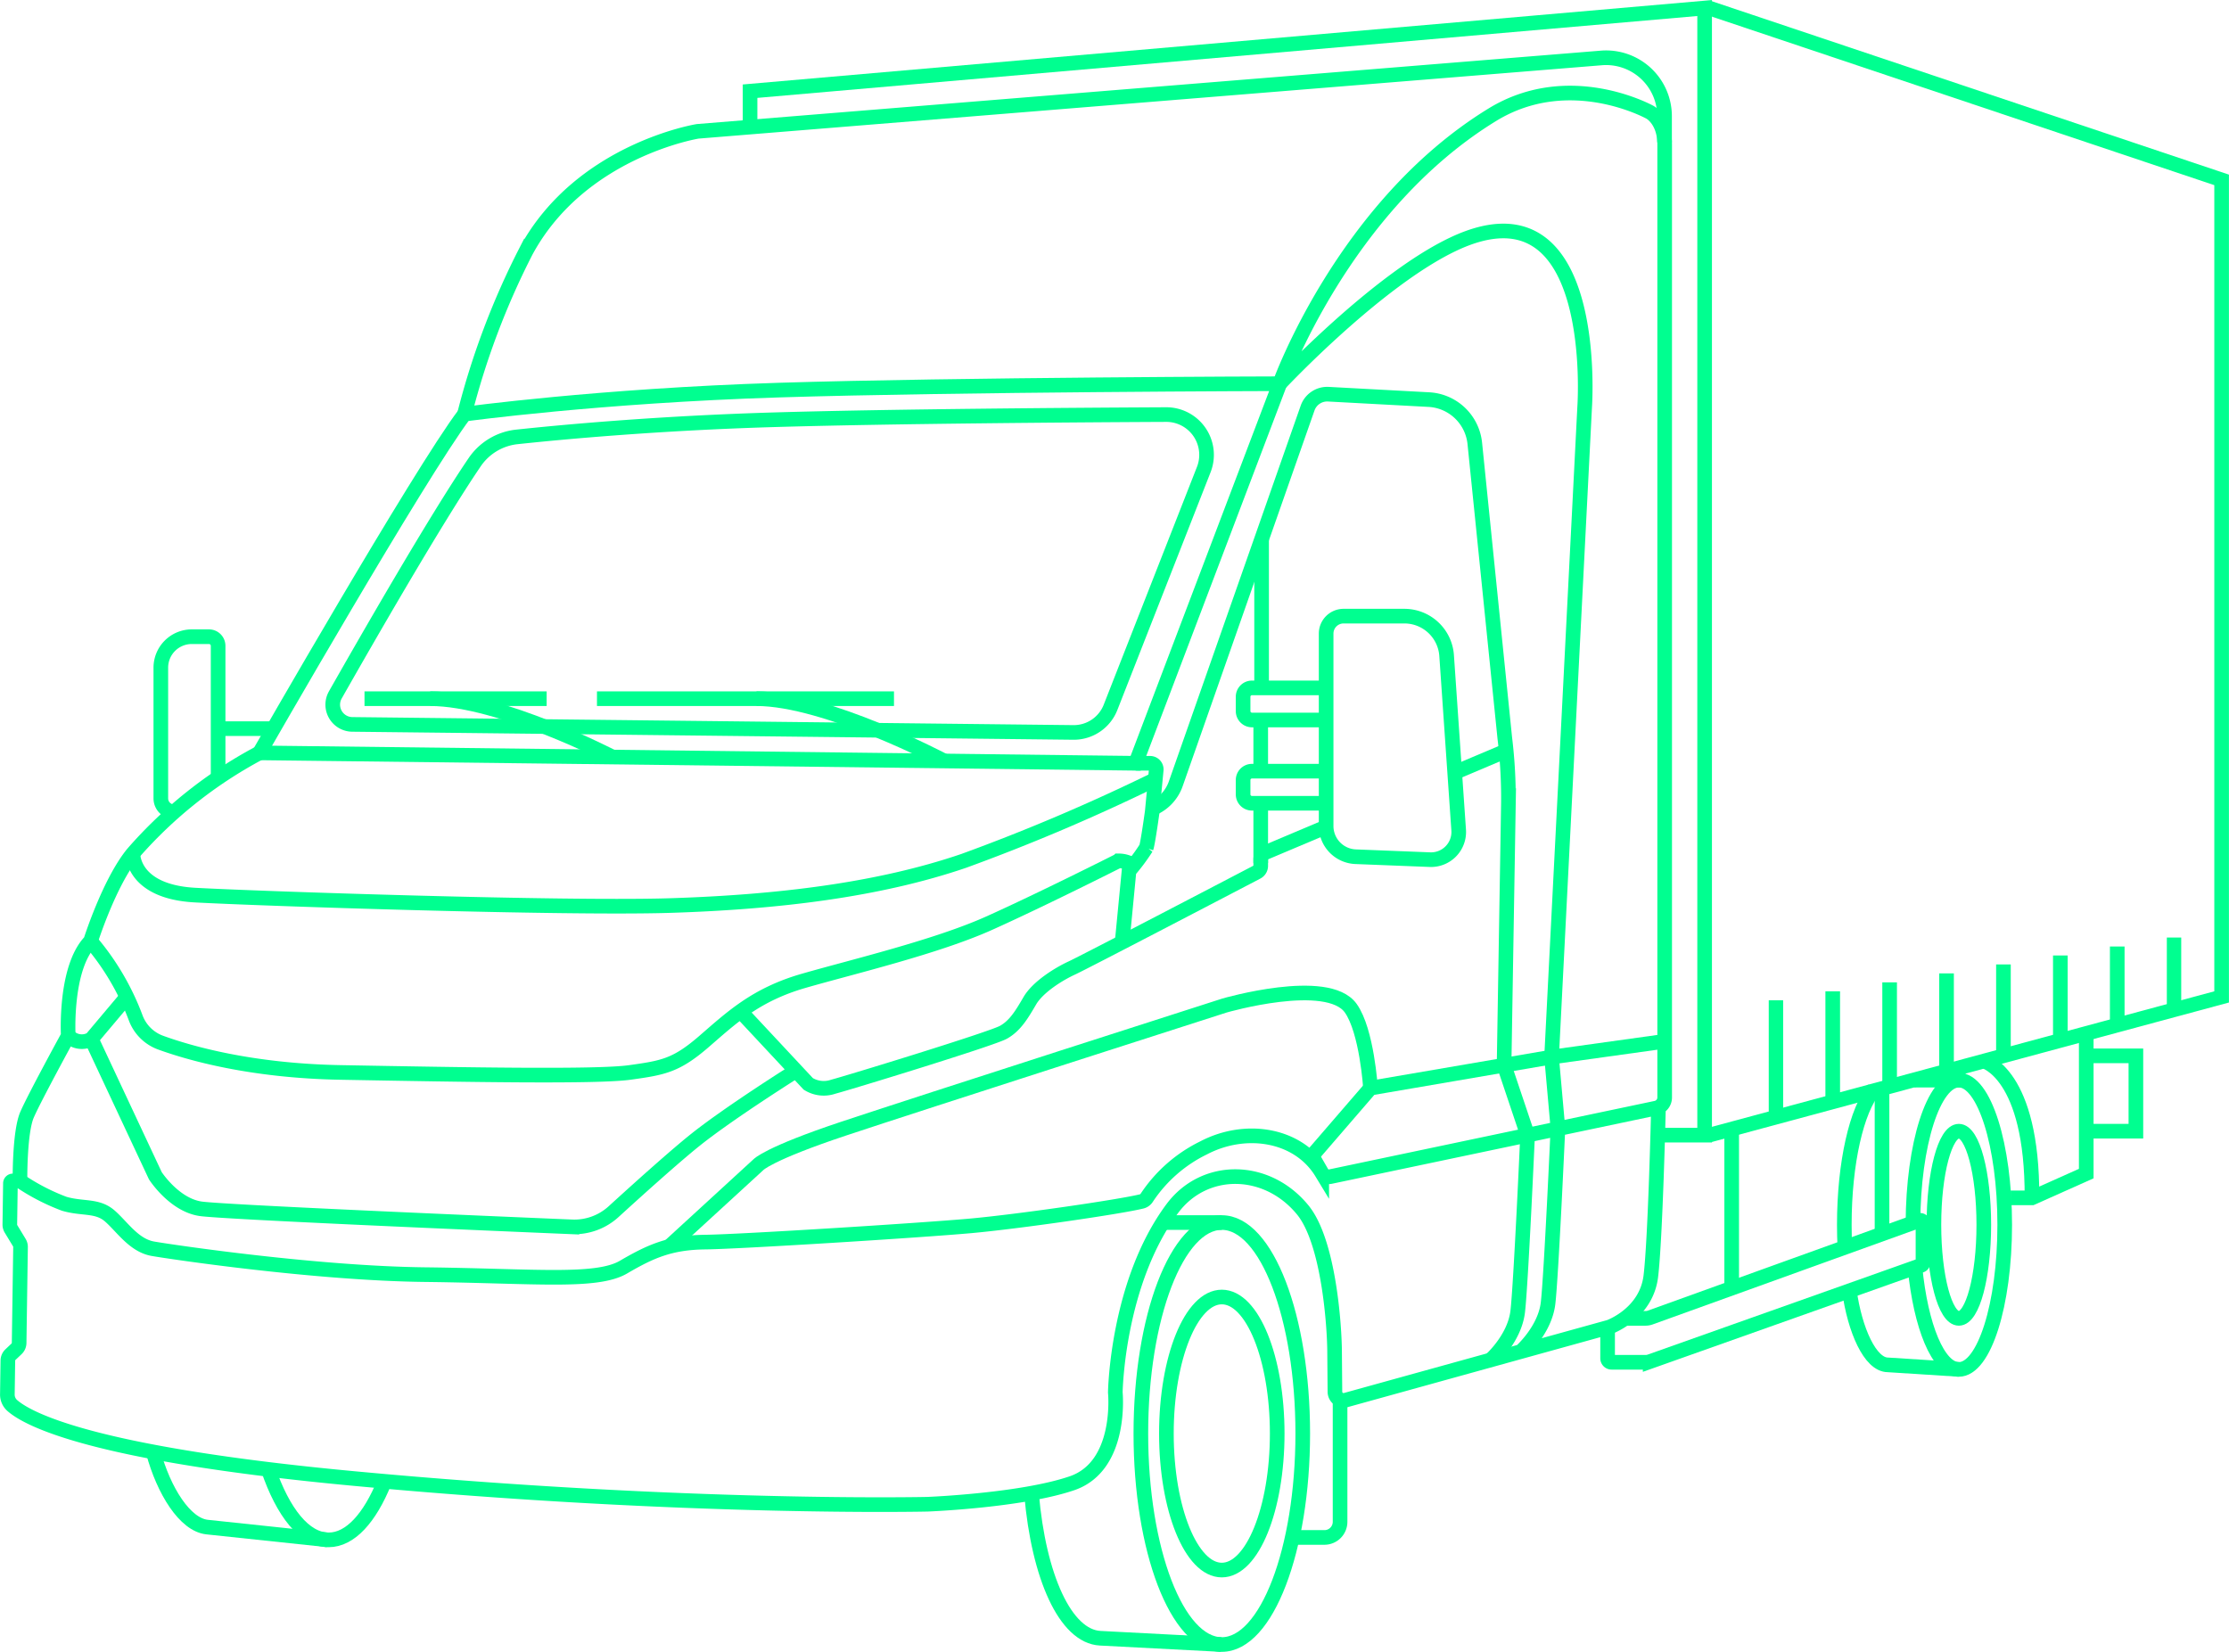 <svg id="Group_202" data-name="Group 202" xmlns="http://www.w3.org/2000/svg" xmlns:xlink="http://www.w3.org/1999/xlink" width="304.685" height="225.818" viewBox="0 0 304.685 225.818">
  <defs>
    <clipPath id="clip-path">
      <rect id="Rectangle_71" data-name="Rectangle 71" width="304.685" height="225.818" fill="none" stroke="#00ff90" stroke-width="1"/>
    </clipPath>
    <clipPath id="clip-path-2">
      <rect id="Rectangle_77" data-name="Rectangle 77" width="56.381" height="24.939" fill="none" stroke="#00ff90" stroke-width="2"/>
    </clipPath>
  </defs>
  <g id="Group_185" data-name="Group 185" transform="translate(0)">
    <g id="Group_184" data-name="Group 184" clip-path="url(#clip-path)">
      <path id="Path_1026" data-name="Path 1026" d="M63.253,56.259s18.391-2.518,42.911-3.284,68.527-.876,68.527-.876l-19.7,51.888L35.229,102.564S57.122,64.36,63.253,56.259Z" transform="translate(0.24 0.355)" fill="none" stroke="#00ff90" stroke-width="2"/>
      <path id="Path_1027" data-name="Path 1027" d="M64.565,62.817a7.993,7.993,0,0,1,5.764-3.474c6.034-.645,19.275-1.888,35.454-2.354,16.019-.463,40.758-.64,53.393-.7a5.507,5.507,0,0,1,5.04,7.572L151.508,96.275a5.4,5.4,0,0,1-5.074,3.467l-98.642-1.1a2.7,2.7,0,0,1-2.256-4.047C49.836,87.02,59.244,70.64,64.565,62.817Z" transform="translate(0.308 0.384)" fill="none" stroke="#00ff90" stroke-width="2"/>
      <ellipse id="Ellipse_50" data-name="Ellipse 50" cx="11.065" cy="28.842" rx="11.065" ry="28.842" transform="translate(155.945 167.126)" fill="none" stroke="#00ff90" stroke-width="2"/>
      <path id="Path_1028" data-name="Path 1028" d="M140.051,202.881c.97,11.254,4.616,19.438,9.383,19.686l16.538.86" transform="translate(0.956 1.384)" fill="none" stroke="#00ff90" stroke-width="2"/>
      <line id="Line_25" data-name="Line 25" x1="8.073" transform="translate(158.937 167.126)" fill="none" stroke="#00ff90" stroke-width="2"/>
      <ellipse id="Ellipse_51" data-name="Ellipse 51" cx="7.573" cy="18.663" rx="7.573" ry="18.663" transform="translate(159.437 177.305)" fill="none" stroke="#00ff90" stroke-width="2"/>
      <path id="Path_1030" data-name="Path 1030" d="M52.288,201.243c-1.983,4.9-4.661,7.9-7.608,7.9-3.291,0-6.247-3.746-8.274-9.693" transform="translate(0.248 1.361)" fill="none" stroke="#00ff90" stroke-width="2"/>
      <path id="Path_1031" data-name="Path 1031" d="M20.8,197.136c1.444,5.337,4.345,9.954,7.363,10.275l16.469,1.746" transform="translate(0.142 1.345)" fill="none" stroke="#00ff90" stroke-width="2"/>
      <path id="Path_1032" data-name="Path 1032" d="M259.715,166.271c.027-10.848,2.824-19.614,6.271-19.614,3.463,0,6.271,8.852,6.271,19.772s-2.808,19.772-6.271,19.772c-2.822,0-5.209-5.88-6-13.966" transform="translate(1.772 1.001)" fill="none" stroke="#00ff90" stroke-width="2"/>
      <line id="Line_26" data-name="Line 26" x2="6.97" transform="translate(261.686 147.657)" fill="none" stroke="#00ff90" stroke-width="2"/>
      <path id="Path_1033" data-name="Path 1033" d="M250.472,169.568c-.052-1.025-.079-2.076-.079-3.147,0-8.495,1.7-15.738,4.084-18.537" transform="translate(1.709 1.009)" fill="none" stroke="#00ff90" stroke-width="2"/>
      <path id="Path_1034" data-name="Path 1034" d="M266.046,186.005l-9.691-.618c-2.439,0-4.538-4.781-5.285-10.18" transform="translate(1.713 1.195)" fill="none" stroke="#00ff90" stroke-width="2"/>
      <path id="Path_1035" data-name="Path 1035" d="M269.376,166.382c0,7.066-1.526,12.794-3.41,12.794s-3.409-5.728-3.409-12.794,1.526-12.794,3.409-12.794S269.376,159.316,269.376,166.382Z" transform="translate(1.792 1.048)" fill="none" stroke="#00ff90" stroke-width="2"/>
      <path id="Path_1037" data-name="Path 1037" d="M226.69,151.325s-.414,17.91-1.045,23.064-5.679,6.941-5.679,6.941l-36.01,9.976a1.176,1.176,0,0,1-1.49-1.124l-.045-5.315c0-3.546-.771-15.169-4.352-19.55-4.911-6.011-13.459-6.083-17.839-.182-7.572,10.2-7.783,25.135-7.783,25.135s1.01,10.045-5.931,12.411-19.72,2.864-19.72,2.864-32.655.764-78.284-3.5C12.574,198.7,3.774,193.917,1.656,192.038A1.986,1.986,0,0,1,1,190.549l.067-4.648a1.13,1.13,0,0,1,.353-.805l.835-.791a1.134,1.134,0,0,0,.353-.805L2.8,170.386a1.125,1.125,0,0,0-.163-.6L1.5,167.911a1.126,1.126,0,0,1-.164-.6l.082-5.634a.327.327,0,0,1,.327-.327h.982a28.849,28.849,0,0,0,6.04,3.121c2.509.741,4.5.17,6.214,1.653s3.307,4.047,5.929,4.5,22.235,3.364,37.172,3.535,23.432,1.14,27.137-1.026,6.385-3.364,11.175-3.421,29.417-1.6,36.316-2.223c6.468-.588,20.254-2.579,23.358-3.343a1.115,1.115,0,0,0,.685-.511,19.655,19.655,0,0,1,7.769-6.807c5.737-3.005,12.938-1.884,16.138,3.388a1.126,1.126,0,0,0,1.19.544l44.512-9.365a1.483,1.483,0,0,0,1.177-1.451V19.685c0-3.366-2-4.418-2-4.418s-10.987-6.143-21.56.333c-20.4,12.5-29.055,36.768-29.055,36.768s13.279-14.174,23.8-19.117c20.142-9.466,17.879,22.3,17.879,22.3l-4.523,88.869.868,9.73s-.908,20.2-1.35,23.926-3.748,6.62-3.748,6.62" transform="translate(0.007 0.086)" fill="none" stroke="#00ff90" stroke-width="2"/>
      <path id="Path_1038" data-name="Path 1038" d="M202.642,185.58s3.306-2.9,3.748-6.652,1.35-24.118,1.35-24.118l-3.213-9.561.586-35.42a67.427,67.427,0,0,0-.489-9.3l-4.1-40.283a6.671,6.671,0,0,0-6.281-5.985L180.5,53.523a2.84,2.84,0,0,0-2.832,1.9l-18.022,51.365a5.717,5.717,0,0,1-3.174,3.375" transform="translate(1.068 0.365)" fill="none" stroke="#00ff90" stroke-width="2"/>
      <path id="Path_1039" data-name="Path 1039" d="M220.636,179.092h2.805a1.911,1.911,0,0,0,.641-.112l36.785-13.265a.374.374,0,0,1,.5.35v5.425a.374.374,0,0,1-.25.351l-37.041,13.146a1.9,1.9,0,0,1-.632.109H218.8a.544.544,0,0,1-.544-.544v-4.267" transform="translate(1.489 1.131)" fill="none" stroke="#00ff90" stroke-width="2"/>
      <path id="Path_1040" data-name="Path 1040" d="M225.9,155.168h6.413V1.091L101.831,12.458v4.9" transform="translate(0.695 0.007)" fill="none" stroke="#00ff90" stroke-width="2"/>
      <path id="Path_1041" data-name="Path 1041" d="M232.051,1.091l70.043,23.493v111.69l-70.043,18.894" transform="translate(1.583 0.007)" fill="none" stroke="#00ff90" stroke-width="2"/>
      <line id="Line_27" data-name="Line 27" y2="22.112" transform="translate(236.707 153.879)" fill="none" stroke="#00ff90" stroke-width="2"/>
      <line id="Line_28" data-name="Line 28" y2="19.88" transform="translate(257.256 148.657)" fill="none" stroke="#00ff90" stroke-width="2"/>
      <path id="Path_1042" data-name="Path 1042" d="M2.714,160.736s-.081-6.649.965-9.054S9.311,140.9,9.311,140.9s-.527-9.256,3.05-12.937c0,0,2.524-7.992,5.783-11.989a60.834,60.834,0,0,1,17.307-13.751" transform="translate(0.019 0.697)" fill="none" stroke="#00ff90" stroke-width="2"/>
      <path id="Path_1043" data-name="Path 1043" d="M17.185,135.464l-4.759,5.651a2.553,2.553,0,0,1-3.159-.443" transform="translate(0.063 0.924)" fill="none" stroke="#00ff90" stroke-width="2"/>
      <path id="Path_1044" data-name="Path 1044" d="M12.4,141.077l8.745,18.68s2.557,3.986,6.187,4.522c3.065.452,39.5,2,50.753,2.472a7.956,7.956,0,0,0,5.7-2.074c3.079-2.81,8.358-7.573,11.262-9.883,4.728-3.759,13.676-9.378,13.676-9.378" transform="translate(0.085 0.963)" fill="none" stroke="#00ff90" stroke-width="2"/>
      <path id="Path_1045" data-name="Path 1045" d="M12.3,127.863a34.959,34.959,0,0,1,6.161,10.477,5.728,5.728,0,0,0,3.387,3.385c3.968,1.444,12.375,3.863,24.621,4.083,17.564.316,35.021.631,39.544,0s6.31-.924,10.1-4.2,7.086-6.427,13.639-8.319,18.122-4.627,25.378-7.887,17.669-8.519,17.669-8.519a3.635,3.635,0,0,1,2.209.736" transform="translate(0.084 0.798)" fill="none" stroke="#00ff90" stroke-width="2"/>
      <line id="Line_29" data-name="Line 29" y1="3.089" x2="7.311" transform="translate(198.571 102.636)" fill="none" stroke="#00ff90" stroke-width="2"/>
      <path id="Path_1046" data-name="Path 1046" d="M100.54,137.489l9.257,9.916a4.006,4.006,0,0,0,3.416.387c2.191-.58,21.655-6.541,23.266-7.443s2.513-2.45,3.608-4.318,3.9-3.623,5.736-4.47c1.677-.773,21.82-11.288,25.309-13.111a.955.955,0,0,0,.512-.849v-.916a.96.96,0,0,1,.548-.867l8.723-3.685" transform="translate(0.686 0.765)" fill="none" stroke="#00ff90" stroke-width="2"/>
      <path id="Path_1047" data-name="Path 1047" d="M154.188,103.636h1.984a.838.838,0,0,1,.834.916l-.544,5.695s-.592,4.311-.822,4.942a26.466,26.466,0,0,1-2.352,3.155l-.941,9.756" transform="translate(1.04 0.707)" fill="none" stroke="#00ff90" stroke-width="2"/>
      <path id="Path_1048" data-name="Path 1048" d="M18.04,115.949s-.169,5.219,8.508,5.693,50.639,1.893,65.153,1.42,28.237-2.111,39.911-6.1A268.009,268.009,0,0,0,157.7,105.866" transform="translate(0.123 0.722)" fill="none" stroke="#00ff90" stroke-width="2"/>
      <path id="Path_1049" data-name="Path 1049" d="M227.1,19.4c0-.911,0-2.182,0-3.562a7.989,7.989,0,0,0-8.635-7.97L94.941,17.9s-15.97,2.568-23.45,16.34a105.821,105.821,0,0,0-8.427,22.325" transform="translate(0.43 0.053)" fill="none" stroke="#00ff90" stroke-width="2"/>
      <path id="Path_1050" data-name="Path 1050" d="M226.331,141.384l-15.46,2.154-24.745,4.24-8.263,9.571" transform="translate(1.214 0.965)" fill="none" stroke="#00ff90" stroke-width="2"/>
      <path id="Path_1051" data-name="Path 1051" d="M90.844,169.488l12.191-11.182s1.263-1.472,11.674-4.942,52.059-16.828,52.059-16.828,14.076-4.086,17.248.368c2.208,3.1,2.7,10.918,2.7,10.918" transform="translate(0.62 0.92)" fill="none" stroke="#00ff90" stroke-width="2"/>
      <path id="Path_1052" data-name="Path 1052" d="M180.042,86.043v26.309a4.2,4.2,0,0,0,4.033,4.193l10.16.4a3.785,3.785,0,0,0,3.924-4.042l-1.647-23.856a5.79,5.79,0,0,0-5.777-5.391h-8.305A2.387,2.387,0,0,0,180.042,86.043Z" transform="translate(1.229 0.571)" fill="none" stroke="#00ff90" stroke-width="2"/>
      <line id="Line_30" data-name="Line 30" y1="6.996" transform="translate(172.33 98.425)" fill="none" stroke="#00ff90" stroke-width="2"/>
      <line id="Line_31" data-name="Line 31" y1="8.221" transform="translate(172.33 109.742)" fill="none" stroke="#00ff90" stroke-width="2"/>
      <line id="Line_32" data-name="Line 32" y1="20.327" transform="translate(172.45 73.71)" fill="none" stroke="#00ff90" stroke-width="2"/>
      <path id="Path_1053" data-name="Path 1053" d="M272.97,162.79h2.92l7.418-3.314v-19.16" transform="translate(1.863 0.957)" fill="none" stroke="#00ff90" stroke-width="2"/>
      <path id="Path_1054" data-name="Path 1054" d="M269.33,144.067s6.663,1.652,6.585,18.7" transform="translate(1.838 0.983)" fill="none" stroke="#00ff90" stroke-width="2"/>
      <path id="Path_1055" data-name="Path 1055" d="M283.238,153.658h6.787v-10.3h-6.787" transform="translate(1.933 0.978)" fill="none" stroke="#00ff90" stroke-width="2"/>
      <path id="Path_1056" data-name="Path 1056" d="M181.978,190.5v16.236a2.136,2.136,0,0,1-2.136,2.136h-4.316" transform="translate(1.198 1.3)" fill="none" stroke="#00ff90" stroke-width="2"/>
      <path id="Path_1057" data-name="Path 1057" d="M23.662,110.382h0a1.828,1.828,0,0,1-1.827-1.827V90.681a4.232,4.232,0,0,1,4.233-4.233h2.349A1.249,1.249,0,0,1,29.666,87.7V106" transform="translate(0.149 0.59)" fill="none" stroke="#00ff90" stroke-width="2"/>
      <path id="Path_1058" data-name="Path 1058" d="M180.119,93.4H169.983a1.214,1.214,0,0,0-1.214,1.214v1.959a1.214,1.214,0,0,0,1.214,1.214h10.136" transform="translate(1.152 0.637)" fill="none" stroke="#00ff90" stroke-width="2"/>
      <line id="Line_33" data-name="Line 33" x1="8.49" transform="translate(29.036 99.608)" fill="none" stroke="#00ff90" stroke-width="2"/>
      <path id="Path_1059" data-name="Path 1059" d="M180.119,104.707H169.983a1.214,1.214,0,0,0-1.214,1.214v1.959a1.214,1.214,0,0,0,1.214,1.214h10.136" transform="translate(1.152 0.714)" fill="none" stroke="#00ff90" stroke-width="2"/>
      <line id="Line_34" data-name="Line 34" x2="40.598" transform="translate(81.601 95.512)" fill="none" stroke="#00ff90" stroke-width="2"/>
      <path id="Path_1060" data-name="Path 1060" d="M128.377,103.385s-16.105-8.521-25.668-8.521" transform="translate(0.701 0.647)" fill="none" stroke="#00ff90" stroke-width="2"/>
      <line id="Line_35" data-name="Line 35" x2="24.898" transform="translate(49.825 95.512)" fill="none" stroke="#00ff90" stroke-width="2"/>
      <path id="Path_1061" data-name="Path 1061" d="M83.332,102.846s-15.356-7.981-24.919-7.981" transform="translate(0.399 0.647)" fill="none" stroke="#00ff90" stroke-width="2"/>
    </g>
  </g>
  <g id="Group_201" data-name="Group 201" transform="translate(241.773 128.164)">
    <g id="Group_198" data-name="Group 198" transform="translate(0 0)">
      <g id="Group_197" data-name="Group 197" clip-path="url(#clip-path-2)">
        <line id="Line_111" data-name="Line 111" y2="16.362" transform="translate(0.967 8.577)" fill="none" stroke="#00ff90" stroke-width="2"/>
        <line id="Line_112" data-name="Line 112" y2="15.518" transform="translate(8.745 7.352)" fill="none" stroke="#00ff90" stroke-width="2"/>
      </g>
    </g>
    <line id="Line_113" data-name="Line 113" y2="14.674" transform="translate(16.523 6.127)" fill="none" stroke="#00ff90" stroke-width="2"/>
    <line id="Line_114" data-name="Line 114" y2="13.829" transform="translate(24.302 4.901)" fill="none" stroke="#00ff90" stroke-width="2"/>
    <line id="Line_115" data-name="Line 115" y2="12.985" transform="translate(32.08 3.676)" fill="none" stroke="#00ff90" stroke-width="2"/>
    <g id="Group_200" data-name="Group 200" transform="translate(0 0)">
      <g id="Group_199" data-name="Group 199" clip-path="url(#clip-path-2)">
        <line id="Line_116" data-name="Line 116" y2="12.141" transform="translate(39.858 2.451)" fill="none" stroke="#00ff90" stroke-width="2"/>
        <line id="Line_117" data-name="Line 117" y2="11.297" transform="translate(47.636 1.225)" fill="none" stroke="#00ff90" stroke-width="2"/>
        <line id="Line_118" data-name="Line 118" y2="10.453" transform="translate(55.415 0)" fill="none" stroke="#00ff90" stroke-width="2"/>
      </g>
    </g>
  </g>
</svg>
